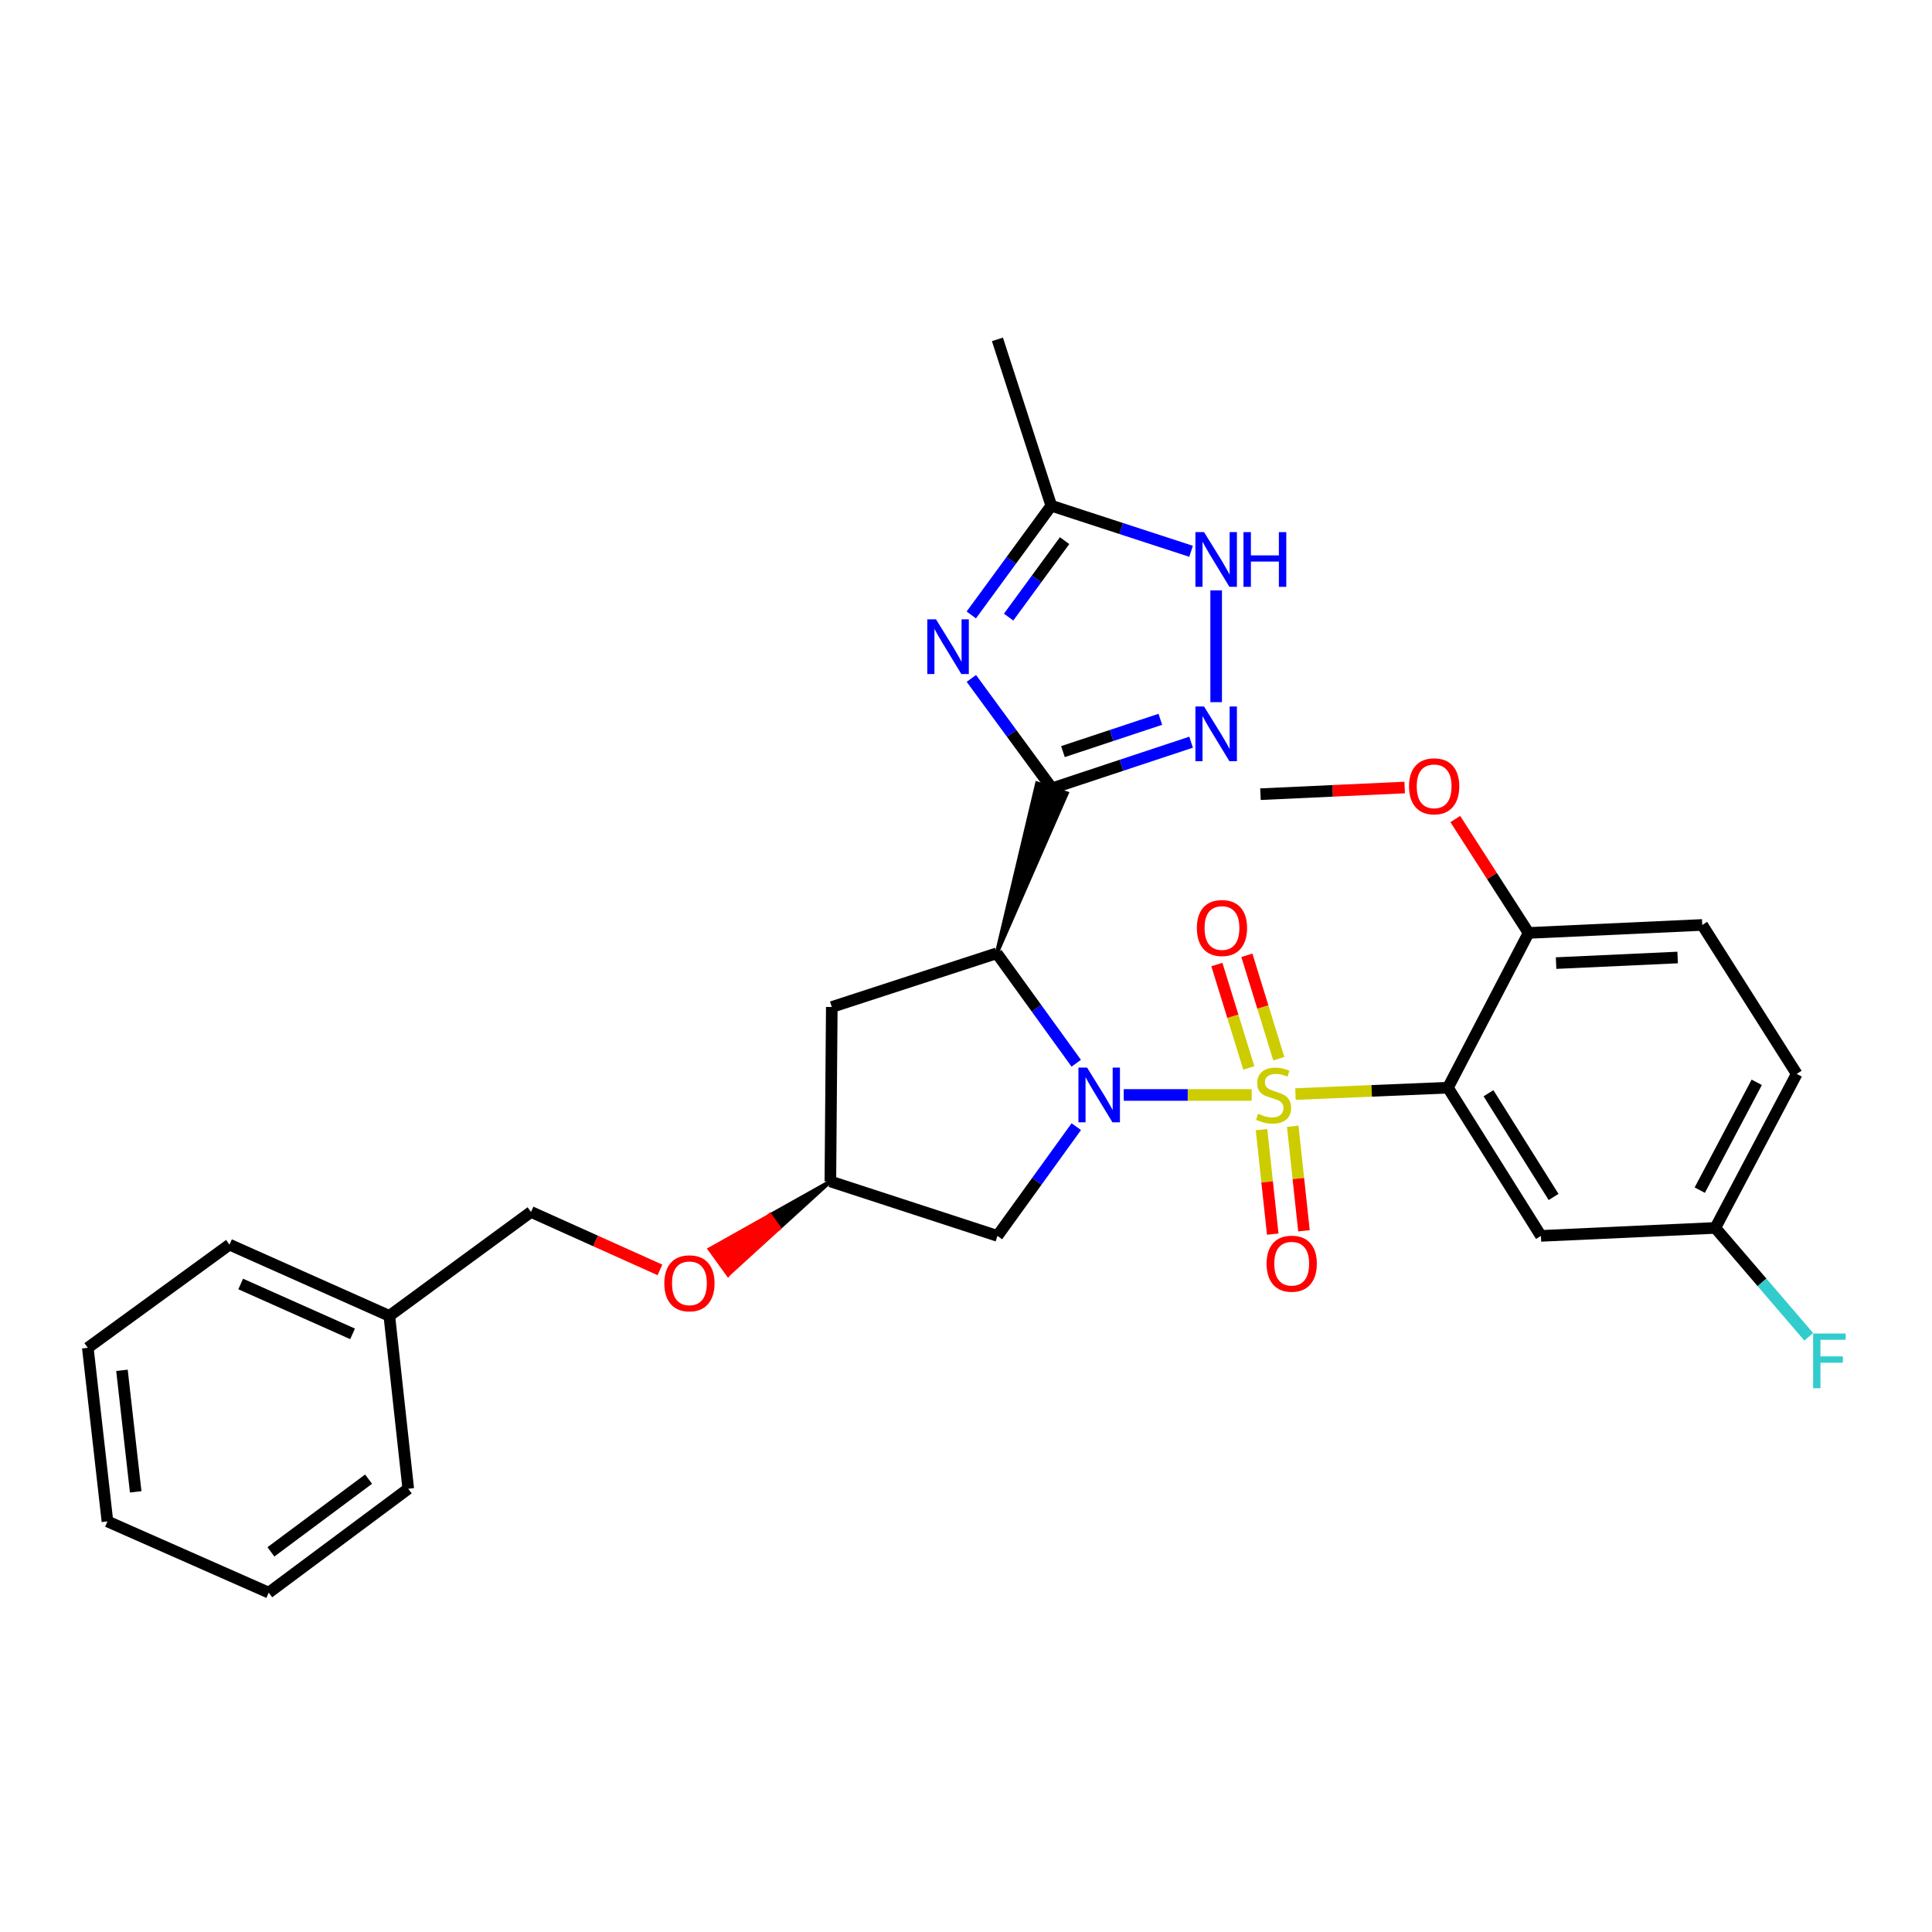 <?xml version='1.0' encoding='iso-8859-1'?>
<svg version='1.1' baseProfile='full'
              xmlns='http://www.w3.org/2000/svg'
                      xmlns:rdkit='http://www.rdkit.org/xml'
                      xmlns:xlink='http://www.w3.org/1999/xlink'
                  xml:space='preserve'
width='1000px' height='1000px' viewBox='0 0 1000 1000'>
<!-- END OF HEADER -->
<rect style='opacity:1.0;fill:#FFFFFF;stroke:none' width='1000' height='1000' x='0' y='0'> </rect>
<path class='bond-0' d='M 647.865,566.75 L 614.757,566.75' style='fill:none;fill-rule:evenodd;stroke:#CCCC00;stroke-width:6px;stroke-linecap:butt;stroke-linejoin:miter;stroke-opacity:1' />
<path class='bond-0' d='M 614.757,566.75 L 581.648,566.75' style='fill:none;fill-rule:evenodd;stroke:#0000FF;stroke-width:6px;stroke-linecap:butt;stroke-linejoin:miter;stroke-opacity:1' />
<path class='bond-3' d='M 670.54,566.277 L 709.995,564.631' style='fill:none;fill-rule:evenodd;stroke:#CCCC00;stroke-width:6px;stroke-linecap:butt;stroke-linejoin:miter;stroke-opacity:1' />
<path class='bond-3' d='M 709.995,564.631 L 749.45,562.985' style='fill:none;fill-rule:evenodd;stroke:#000000;stroke-width:6px;stroke-linecap:butt;stroke-linejoin:miter;stroke-opacity:1' />
<path class='bond-11' d='M 652.959,584.692 L 655.866,611.738' style='fill:none;fill-rule:evenodd;stroke:#CCCC00;stroke-width:6px;stroke-linecap:butt;stroke-linejoin:miter;stroke-opacity:1' />
<path class='bond-11' d='M 655.866,611.738 L 658.774,638.785' style='fill:none;fill-rule:evenodd;stroke:#FF0000;stroke-width:6px;stroke-linecap:butt;stroke-linejoin:miter;stroke-opacity:1' />
<path class='bond-11' d='M 669.115,582.955 L 672.023,610.002' style='fill:none;fill-rule:evenodd;stroke:#CCCC00;stroke-width:6px;stroke-linecap:butt;stroke-linejoin:miter;stroke-opacity:1' />
<path class='bond-11' d='M 672.023,610.002 L 674.93,637.048' style='fill:none;fill-rule:evenodd;stroke:#FF0000;stroke-width:6px;stroke-linecap:butt;stroke-linejoin:miter;stroke-opacity:1' />
<path class='bond-12' d='M 661.905,547.969 L 653.641,521.211' style='fill:none;fill-rule:evenodd;stroke:#CCCC00;stroke-width:6px;stroke-linecap:butt;stroke-linejoin:miter;stroke-opacity:1' />
<path class='bond-12' d='M 653.641,521.211 L 645.377,494.454' style='fill:none;fill-rule:evenodd;stroke:#FF0000;stroke-width:6px;stroke-linecap:butt;stroke-linejoin:miter;stroke-opacity:1' />
<path class='bond-12' d='M 646.379,552.764 L 638.115,526.006' style='fill:none;fill-rule:evenodd;stroke:#CCCC00;stroke-width:6px;stroke-linecap:butt;stroke-linejoin:miter;stroke-opacity:1' />
<path class='bond-12' d='M 638.115,526.006 L 629.851,499.249' style='fill:none;fill-rule:evenodd;stroke:#FF0000;stroke-width:6px;stroke-linecap:butt;stroke-linejoin:miter;stroke-opacity:1' />
<path class='bond-2' d='M 557.062,550.327 L 536.489,521.873' style='fill:none;fill-rule:evenodd;stroke:#0000FF;stroke-width:6px;stroke-linecap:butt;stroke-linejoin:miter;stroke-opacity:1' />
<path class='bond-2' d='M 536.489,521.873 L 515.916,493.419' style='fill:none;fill-rule:evenodd;stroke:#000000;stroke-width:6px;stroke-linecap:butt;stroke-linejoin:miter;stroke-opacity:1' />
<path class='bond-8' d='M 557.087,583.159 L 536.678,611.426' style='fill:none;fill-rule:evenodd;stroke:#0000FF;stroke-width:6px;stroke-linecap:butt;stroke-linejoin:miter;stroke-opacity:1' />
<path class='bond-8' d='M 536.678,611.426 L 516.268,639.692' style='fill:none;fill-rule:evenodd;stroke:#000000;stroke-width:6px;stroke-linecap:butt;stroke-linejoin:miter;stroke-opacity:1' />
<path class='bond-1' d='M 515.916,493.419 L 552.193,410.615 L 536.784,405.458 Z' style='fill:#000000;fill-rule:evenodd;fill-opacity:1;stroke:#000000;stroke-width:2px;stroke-linecap:butt;stroke-linejoin:miter;stroke-opacity:1;' />
<path class='bond-4' d='M 544.488,408.036 L 523.63,379.592' style='fill:none;fill-rule:evenodd;stroke:#000000;stroke-width:6px;stroke-linecap:butt;stroke-linejoin:miter;stroke-opacity:1' />
<path class='bond-4' d='M 523.63,379.592 L 502.771,351.148' style='fill:none;fill-rule:evenodd;stroke:#0000FF;stroke-width:6px;stroke-linecap:butt;stroke-linejoin:miter;stroke-opacity:1' />
<path class='bond-5' d='M 544.488,408.036 L 580.496,396.096' style='fill:none;fill-rule:evenodd;stroke:#000000;stroke-width:6px;stroke-linecap:butt;stroke-linejoin:miter;stroke-opacity:1' />
<path class='bond-5' d='M 580.496,396.096 L 616.504,384.156' style='fill:none;fill-rule:evenodd;stroke:#0000FF;stroke-width:6px;stroke-linecap:butt;stroke-linejoin:miter;stroke-opacity:1' />
<path class='bond-5' d='M 550.176,389.031 L 575.382,380.672' style='fill:none;fill-rule:evenodd;stroke:#000000;stroke-width:6px;stroke-linecap:butt;stroke-linejoin:miter;stroke-opacity:1' />
<path class='bond-5' d='M 575.382,380.672 L 600.587,372.314' style='fill:none;fill-rule:evenodd;stroke:#0000FF;stroke-width:6px;stroke-linecap:butt;stroke-linejoin:miter;stroke-opacity:1' />
<path class='bond-9' d='M 515.916,493.419 L 430.534,521.224' style='fill:none;fill-rule:evenodd;stroke:#000000;stroke-width:6px;stroke-linecap:butt;stroke-linejoin:miter;stroke-opacity:1' />
<path class='bond-10' d='M 749.45,562.985 L 797.585,639.692' style='fill:none;fill-rule:evenodd;stroke:#000000;stroke-width:6px;stroke-linecap:butt;stroke-linejoin:miter;stroke-opacity:1' />
<path class='bond-10' d='M 770.434,565.854 L 804.129,619.549' style='fill:none;fill-rule:evenodd;stroke:#000000;stroke-width:6px;stroke-linecap:butt;stroke-linejoin:miter;stroke-opacity:1' />
<path class='bond-13' d='M 749.45,562.985 L 791.193,482.884' style='fill:none;fill-rule:evenodd;stroke:#000000;stroke-width:6px;stroke-linecap:butt;stroke-linejoin:miter;stroke-opacity:1' />
<path class='bond-7' d='M 502.742,318.294 L 523.439,290.024' style='fill:none;fill-rule:evenodd;stroke:#0000FF;stroke-width:6px;stroke-linecap:butt;stroke-linejoin:miter;stroke-opacity:1' />
<path class='bond-7' d='M 523.439,290.024 L 544.136,261.754' style='fill:none;fill-rule:evenodd;stroke:#000000;stroke-width:6px;stroke-linecap:butt;stroke-linejoin:miter;stroke-opacity:1' />
<path class='bond-7' d='M 522.063,319.412 L 536.551,299.623' style='fill:none;fill-rule:evenodd;stroke:#0000FF;stroke-width:6px;stroke-linecap:butt;stroke-linejoin:miter;stroke-opacity:1' />
<path class='bond-7' d='M 536.551,299.623 L 551.039,279.834' style='fill:none;fill-rule:evenodd;stroke:#000000;stroke-width:6px;stroke-linecap:butt;stroke-linejoin:miter;stroke-opacity:1' />
<path class='bond-6' d='M 629.483,363.436 L 629.483,305.592' style='fill:none;fill-rule:evenodd;stroke:#0000FF;stroke-width:6px;stroke-linecap:butt;stroke-linejoin:miter;stroke-opacity:1' />
<path class='bond-32' d='M 616.499,285.352 L 580.317,273.553' style='fill:none;fill-rule:evenodd;stroke:#0000FF;stroke-width:6px;stroke-linecap:butt;stroke-linejoin:miter;stroke-opacity:1' />
<path class='bond-32' d='M 580.317,273.553 L 544.136,261.754' style='fill:none;fill-rule:evenodd;stroke:#000000;stroke-width:6px;stroke-linecap:butt;stroke-linejoin:miter;stroke-opacity:1' />
<path class='bond-23' d='M 544.136,261.754 L 516.268,175.658' style='fill:none;fill-rule:evenodd;stroke:#000000;stroke-width:6px;stroke-linecap:butt;stroke-linejoin:miter;stroke-opacity:1' />
<path class='bond-14' d='M 516.268,639.692 L 429.793,611.499' style='fill:none;fill-rule:evenodd;stroke:#000000;stroke-width:6px;stroke-linecap:butt;stroke-linejoin:miter;stroke-opacity:1' />
<path class='bond-30' d='M 430.534,521.224 L 429.793,611.499' style='fill:none;fill-rule:evenodd;stroke:#000000;stroke-width:6px;stroke-linecap:butt;stroke-linejoin:miter;stroke-opacity:1' />
<path class='bond-16' d='M 797.585,639.692 L 887.842,635.567' style='fill:none;fill-rule:evenodd;stroke:#000000;stroke-width:6px;stroke-linecap:butt;stroke-linejoin:miter;stroke-opacity:1' />
<path class='bond-15' d='M 791.193,482.884 L 881.081,478.749' style='fill:none;fill-rule:evenodd;stroke:#000000;stroke-width:6px;stroke-linecap:butt;stroke-linejoin:miter;stroke-opacity:1' />
<path class='bond-15' d='M 805.423,498.496 L 868.344,495.602' style='fill:none;fill-rule:evenodd;stroke:#000000;stroke-width:6px;stroke-linecap:butt;stroke-linejoin:miter;stroke-opacity:1' />
<path class='bond-21' d='M 791.193,482.884 L 772.227,453.41' style='fill:none;fill-rule:evenodd;stroke:#000000;stroke-width:6px;stroke-linecap:butt;stroke-linejoin:miter;stroke-opacity:1' />
<path class='bond-21' d='M 772.227,453.41 L 753.26,423.935' style='fill:none;fill-rule:evenodd;stroke:#FF0000;stroke-width:6px;stroke-linecap:butt;stroke-linejoin:miter;stroke-opacity:1' />
<path class='bond-17' d='M 429.793,611.499 L 398.565,629.031 L 403.32,635.618 Z' style='fill:#000000;fill-rule:evenodd;fill-opacity:1;stroke:#000000;stroke-width:2px;stroke-linecap:butt;stroke-linejoin:miter;stroke-opacity:1;' />
<path class='bond-17' d='M 398.565,629.031 L 376.846,659.738 L 367.336,646.562 Z' style='fill:#FF0000;fill-rule:evenodd;fill-opacity:1;stroke:#FF0000;stroke-width:2px;stroke-linecap:butt;stroke-linejoin:miter;stroke-opacity:1;' />
<path class='bond-17' d='M 398.565,629.031 L 403.32,635.618 L 376.846,659.738 Z' style='fill:#FF0000;fill-rule:evenodd;fill-opacity:1;stroke:#FF0000;stroke-width:2px;stroke-linecap:butt;stroke-linejoin:miter;stroke-opacity:1;' />
<path class='bond-18' d='M 881.081,478.749 L 929.974,555.844' style='fill:none;fill-rule:evenodd;stroke:#000000;stroke-width:6px;stroke-linecap:butt;stroke-linejoin:miter;stroke-opacity:1' />
<path class='bond-20' d='M 887.842,635.567 L 912.023,663.748' style='fill:none;fill-rule:evenodd;stroke:#000000;stroke-width:6px;stroke-linecap:butt;stroke-linejoin:miter;stroke-opacity:1' />
<path class='bond-20' d='M 912.023,663.748 L 936.204,691.929' style='fill:none;fill-rule:evenodd;stroke:#33CCCC;stroke-width:6px;stroke-linecap:butt;stroke-linejoin:miter;stroke-opacity:1' />
<path class='bond-31' d='M 887.842,635.567 L 929.974,555.844' style='fill:none;fill-rule:evenodd;stroke:#000000;stroke-width:6px;stroke-linecap:butt;stroke-linejoin:miter;stroke-opacity:1' />
<path class='bond-31' d='M 879.795,616.016 L 909.287,560.21' style='fill:none;fill-rule:evenodd;stroke:#000000;stroke-width:6px;stroke-linecap:butt;stroke-linejoin:miter;stroke-opacity:1' />
<path class='bond-19' d='M 341.594,657.302 L 308.224,642.3' style='fill:none;fill-rule:evenodd;stroke:#FF0000;stroke-width:6px;stroke-linecap:butt;stroke-linejoin:miter;stroke-opacity:1' />
<path class='bond-19' d='M 308.224,642.3 L 274.854,627.297' style='fill:none;fill-rule:evenodd;stroke:#000000;stroke-width:6px;stroke-linecap:butt;stroke-linejoin:miter;stroke-opacity:1' />
<path class='bond-22' d='M 274.854,627.297 L 201.514,681.093' style='fill:none;fill-rule:evenodd;stroke:#000000;stroke-width:6px;stroke-linecap:butt;stroke-linejoin:miter;stroke-opacity:1' />
<path class='bond-24' d='M 727.059,407.621 L 689.736,409.346' style='fill:none;fill-rule:evenodd;stroke:#FF0000;stroke-width:6px;stroke-linecap:butt;stroke-linejoin:miter;stroke-opacity:1' />
<path class='bond-24' d='M 689.736,409.346 L 652.413,411.07' style='fill:none;fill-rule:evenodd;stroke:#000000;stroke-width:6px;stroke-linecap:butt;stroke-linejoin:miter;stroke-opacity:1' />
<path class='bond-25' d='M 201.514,681.093 L 118.785,644.215' style='fill:none;fill-rule:evenodd;stroke:#000000;stroke-width:6px;stroke-linecap:butt;stroke-linejoin:miter;stroke-opacity:1' />
<path class='bond-25' d='M 182.489,690.403 L 124.579,664.589' style='fill:none;fill-rule:evenodd;stroke:#000000;stroke-width:6px;stroke-linecap:butt;stroke-linejoin:miter;stroke-opacity:1' />
<path class='bond-26' d='M 201.514,681.093 L 211.309,770.574' style='fill:none;fill-rule:evenodd;stroke:#000000;stroke-width:6px;stroke-linecap:butt;stroke-linejoin:miter;stroke-opacity:1' />
<path class='bond-28' d='M 118.785,644.215 L 45.455,697.622' style='fill:none;fill-rule:evenodd;stroke:#000000;stroke-width:6px;stroke-linecap:butt;stroke-linejoin:miter;stroke-opacity:1' />
<path class='bond-27' d='M 211.309,770.574 L 139.097,824.342' style='fill:none;fill-rule:evenodd;stroke:#000000;stroke-width:6px;stroke-linecap:butt;stroke-linejoin:miter;stroke-opacity:1' />
<path class='bond-27' d='M 190.772,765.605 L 140.224,803.243' style='fill:none;fill-rule:evenodd;stroke:#000000;stroke-width:6px;stroke-linecap:butt;stroke-linejoin:miter;stroke-opacity:1' />
<path class='bond-29' d='M 139.097,824.342 L 55.611,787.482' style='fill:none;fill-rule:evenodd;stroke:#000000;stroke-width:6px;stroke-linecap:butt;stroke-linejoin:miter;stroke-opacity:1' />
<path class='bond-33' d='M 45.455,697.622 L 55.611,787.482' style='fill:none;fill-rule:evenodd;stroke:#000000;stroke-width:6px;stroke-linecap:butt;stroke-linejoin:miter;stroke-opacity:1' />
<path class='bond-33' d='M 63.125,709.276 L 70.234,772.178' style='fill:none;fill-rule:evenodd;stroke:#000000;stroke-width:6px;stroke-linecap:butt;stroke-linejoin:miter;stroke-opacity:1' />
<path  class='atom-0' d='M 651.202 576.47
Q 651.522 576.59, 652.842 577.15
Q 654.162 577.71, 655.602 578.07
Q 657.082 578.39, 658.522 578.39
Q 661.202 578.39, 662.762 577.11
Q 664.322 575.79, 664.322 573.51
Q 664.322 571.95, 663.522 570.99
Q 662.762 570.03, 661.562 569.51
Q 660.362 568.99, 658.362 568.39
Q 655.842 567.63, 654.322 566.91
Q 652.842 566.19, 651.762 564.67
Q 650.722 563.15, 650.722 560.59
Q 650.722 557.03, 653.122 554.83
Q 655.562 552.63, 660.362 552.63
Q 663.642 552.63, 667.362 554.19
L 666.442 557.27
Q 663.042 555.87, 660.482 555.87
Q 657.722 555.87, 656.202 557.03
Q 654.682 558.15, 654.722 560.11
Q 654.722 561.63, 655.482 562.55
Q 656.282 563.47, 657.402 563.99
Q 658.562 564.51, 660.482 565.11
Q 663.042 565.91, 664.562 566.71
Q 666.082 567.51, 667.162 569.15
Q 668.282 570.75, 668.282 573.51
Q 668.282 577.43, 665.642 579.55
Q 663.042 581.63, 658.682 581.63
Q 656.162 581.63, 654.242 581.07
Q 652.362 580.55, 650.122 579.63
L 651.202 576.47
' fill='#CCCC00'/>
<path  class='atom-1' d='M 562.675 552.59
L 571.955 567.59
Q 572.875 569.07, 574.355 571.75
Q 575.835 574.43, 575.915 574.59
L 575.915 552.59
L 579.675 552.59
L 579.675 580.91
L 575.795 580.91
L 565.835 564.51
Q 564.675 562.59, 563.435 560.39
Q 562.235 558.19, 561.875 557.51
L 561.875 580.91
L 558.195 580.91
L 558.195 552.59
L 562.675 552.59
' fill='#0000FF'/>
<path  class='atom-5' d='M 484.46 320.555
L 493.74 335.555
Q 494.66 337.035, 496.14 339.715
Q 497.62 342.395, 497.7 342.555
L 497.7 320.555
L 501.46 320.555
L 501.46 348.875
L 497.58 348.875
L 487.62 332.475
Q 486.46 330.555, 485.22 328.355
Q 484.02 326.155, 483.66 325.475
L 483.66 348.875
L 479.98 348.875
L 479.98 320.555
L 484.46 320.555
' fill='#0000FF'/>
<path  class='atom-6' d='M 623.223 365.692
L 632.503 380.692
Q 633.423 382.172, 634.903 384.852
Q 636.383 387.532, 636.463 387.692
L 636.463 365.692
L 640.223 365.692
L 640.223 394.012
L 636.343 394.012
L 626.383 377.612
Q 625.223 375.692, 623.983 373.492
Q 622.783 371.292, 622.423 370.612
L 622.423 394.012
L 618.743 394.012
L 618.743 365.692
L 623.223 365.692
' fill='#0000FF'/>
<path  class='atom-7' d='M 623.223 275.426
L 632.503 290.426
Q 633.423 291.906, 634.903 294.586
Q 636.383 297.266, 636.463 297.426
L 636.463 275.426
L 640.223 275.426
L 640.223 303.746
L 636.343 303.746
L 626.383 287.346
Q 625.223 285.426, 623.983 283.226
Q 622.783 281.026, 622.423 280.346
L 622.423 303.746
L 618.743 303.746
L 618.743 275.426
L 623.223 275.426
' fill='#0000FF'/>
<path  class='atom-7' d='M 643.623 275.426
L 647.463 275.426
L 647.463 287.466
L 661.943 287.466
L 661.943 275.426
L 665.783 275.426
L 665.783 303.746
L 661.943 303.746
L 661.943 290.666
L 647.463 290.666
L 647.463 303.746
L 643.623 303.746
L 643.623 275.426
' fill='#0000FF'/>
<path  class='atom-12' d='M 655.581 654.081
Q 655.581 647.281, 658.941 643.481
Q 662.301 639.681, 668.581 639.681
Q 674.861 639.681, 678.221 643.481
Q 681.581 647.281, 681.581 654.081
Q 681.581 660.961, 678.181 664.881
Q 674.781 668.761, 668.581 668.761
Q 662.341 668.761, 658.941 664.881
Q 655.581 661.001, 655.581 654.081
M 668.581 665.561
Q 672.901 665.561, 675.221 662.681
Q 677.581 659.761, 677.581 654.081
Q 677.581 648.521, 675.221 645.721
Q 672.901 642.881, 668.581 642.881
Q 664.261 642.881, 661.901 645.681
Q 659.581 648.481, 659.581 654.081
Q 659.581 659.801, 661.901 662.681
Q 664.261 665.561, 668.581 665.561
' fill='#FF0000'/>
<path  class='atom-13' d='M 619.489 480.337
Q 619.489 473.537, 622.849 469.737
Q 626.209 465.937, 632.489 465.937
Q 638.769 465.937, 642.129 469.737
Q 645.489 473.537, 645.489 480.337
Q 645.489 487.217, 642.089 491.137
Q 638.689 495.017, 632.489 495.017
Q 626.249 495.017, 622.849 491.137
Q 619.489 487.257, 619.489 480.337
M 632.489 491.817
Q 636.809 491.817, 639.129 488.937
Q 641.489 486.017, 641.489 480.337
Q 641.489 474.777, 639.129 471.977
Q 636.809 469.137, 632.489 469.137
Q 628.169 469.137, 625.809 471.937
Q 623.489 474.737, 623.489 480.337
Q 623.489 486.057, 625.809 488.937
Q 628.169 491.817, 632.489 491.817
' fill='#FF0000'/>
<path  class='atom-18' d='M 343.842 664.237
Q 343.842 657.437, 347.202 653.637
Q 350.562 649.837, 356.842 649.837
Q 363.122 649.837, 366.482 653.637
Q 369.842 657.437, 369.842 664.237
Q 369.842 671.117, 366.442 675.037
Q 363.042 678.917, 356.842 678.917
Q 350.602 678.917, 347.202 675.037
Q 343.842 671.157, 343.842 664.237
M 356.842 675.717
Q 361.162 675.717, 363.482 672.837
Q 365.842 669.917, 365.842 664.237
Q 365.842 658.677, 363.482 655.877
Q 361.162 653.037, 356.842 653.037
Q 352.522 653.037, 350.162 655.837
Q 347.842 658.637, 347.842 664.237
Q 347.842 669.957, 350.162 672.837
Q 352.522 675.717, 356.842 675.717
' fill='#FF0000'/>
<path  class='atom-21' d='M 938.471 690.224
L 955.311 690.224
L 955.311 693.464
L 942.271 693.464
L 942.271 702.064
L 953.871 702.064
L 953.871 705.344
L 942.271 705.344
L 942.271 718.544
L 938.471 718.544
L 938.471 690.224
' fill='#33CCCC'/>
<path  class='atom-22' d='M 729.309 406.997
Q 729.309 400.197, 732.669 396.397
Q 736.029 392.597, 742.309 392.597
Q 748.589 392.597, 751.949 396.397
Q 755.309 400.197, 755.309 406.997
Q 755.309 413.877, 751.909 417.797
Q 748.509 421.677, 742.309 421.677
Q 736.069 421.677, 732.669 417.797
Q 729.309 413.917, 729.309 406.997
M 742.309 418.477
Q 746.629 418.477, 748.949 415.597
Q 751.309 412.677, 751.309 406.997
Q 751.309 401.437, 748.949 398.637
Q 746.629 395.797, 742.309 395.797
Q 737.989 395.797, 735.629 398.597
Q 733.309 401.397, 733.309 406.997
Q 733.309 412.717, 735.629 415.597
Q 737.989 418.477, 742.309 418.477
' fill='#FF0000'/>
</svg>
